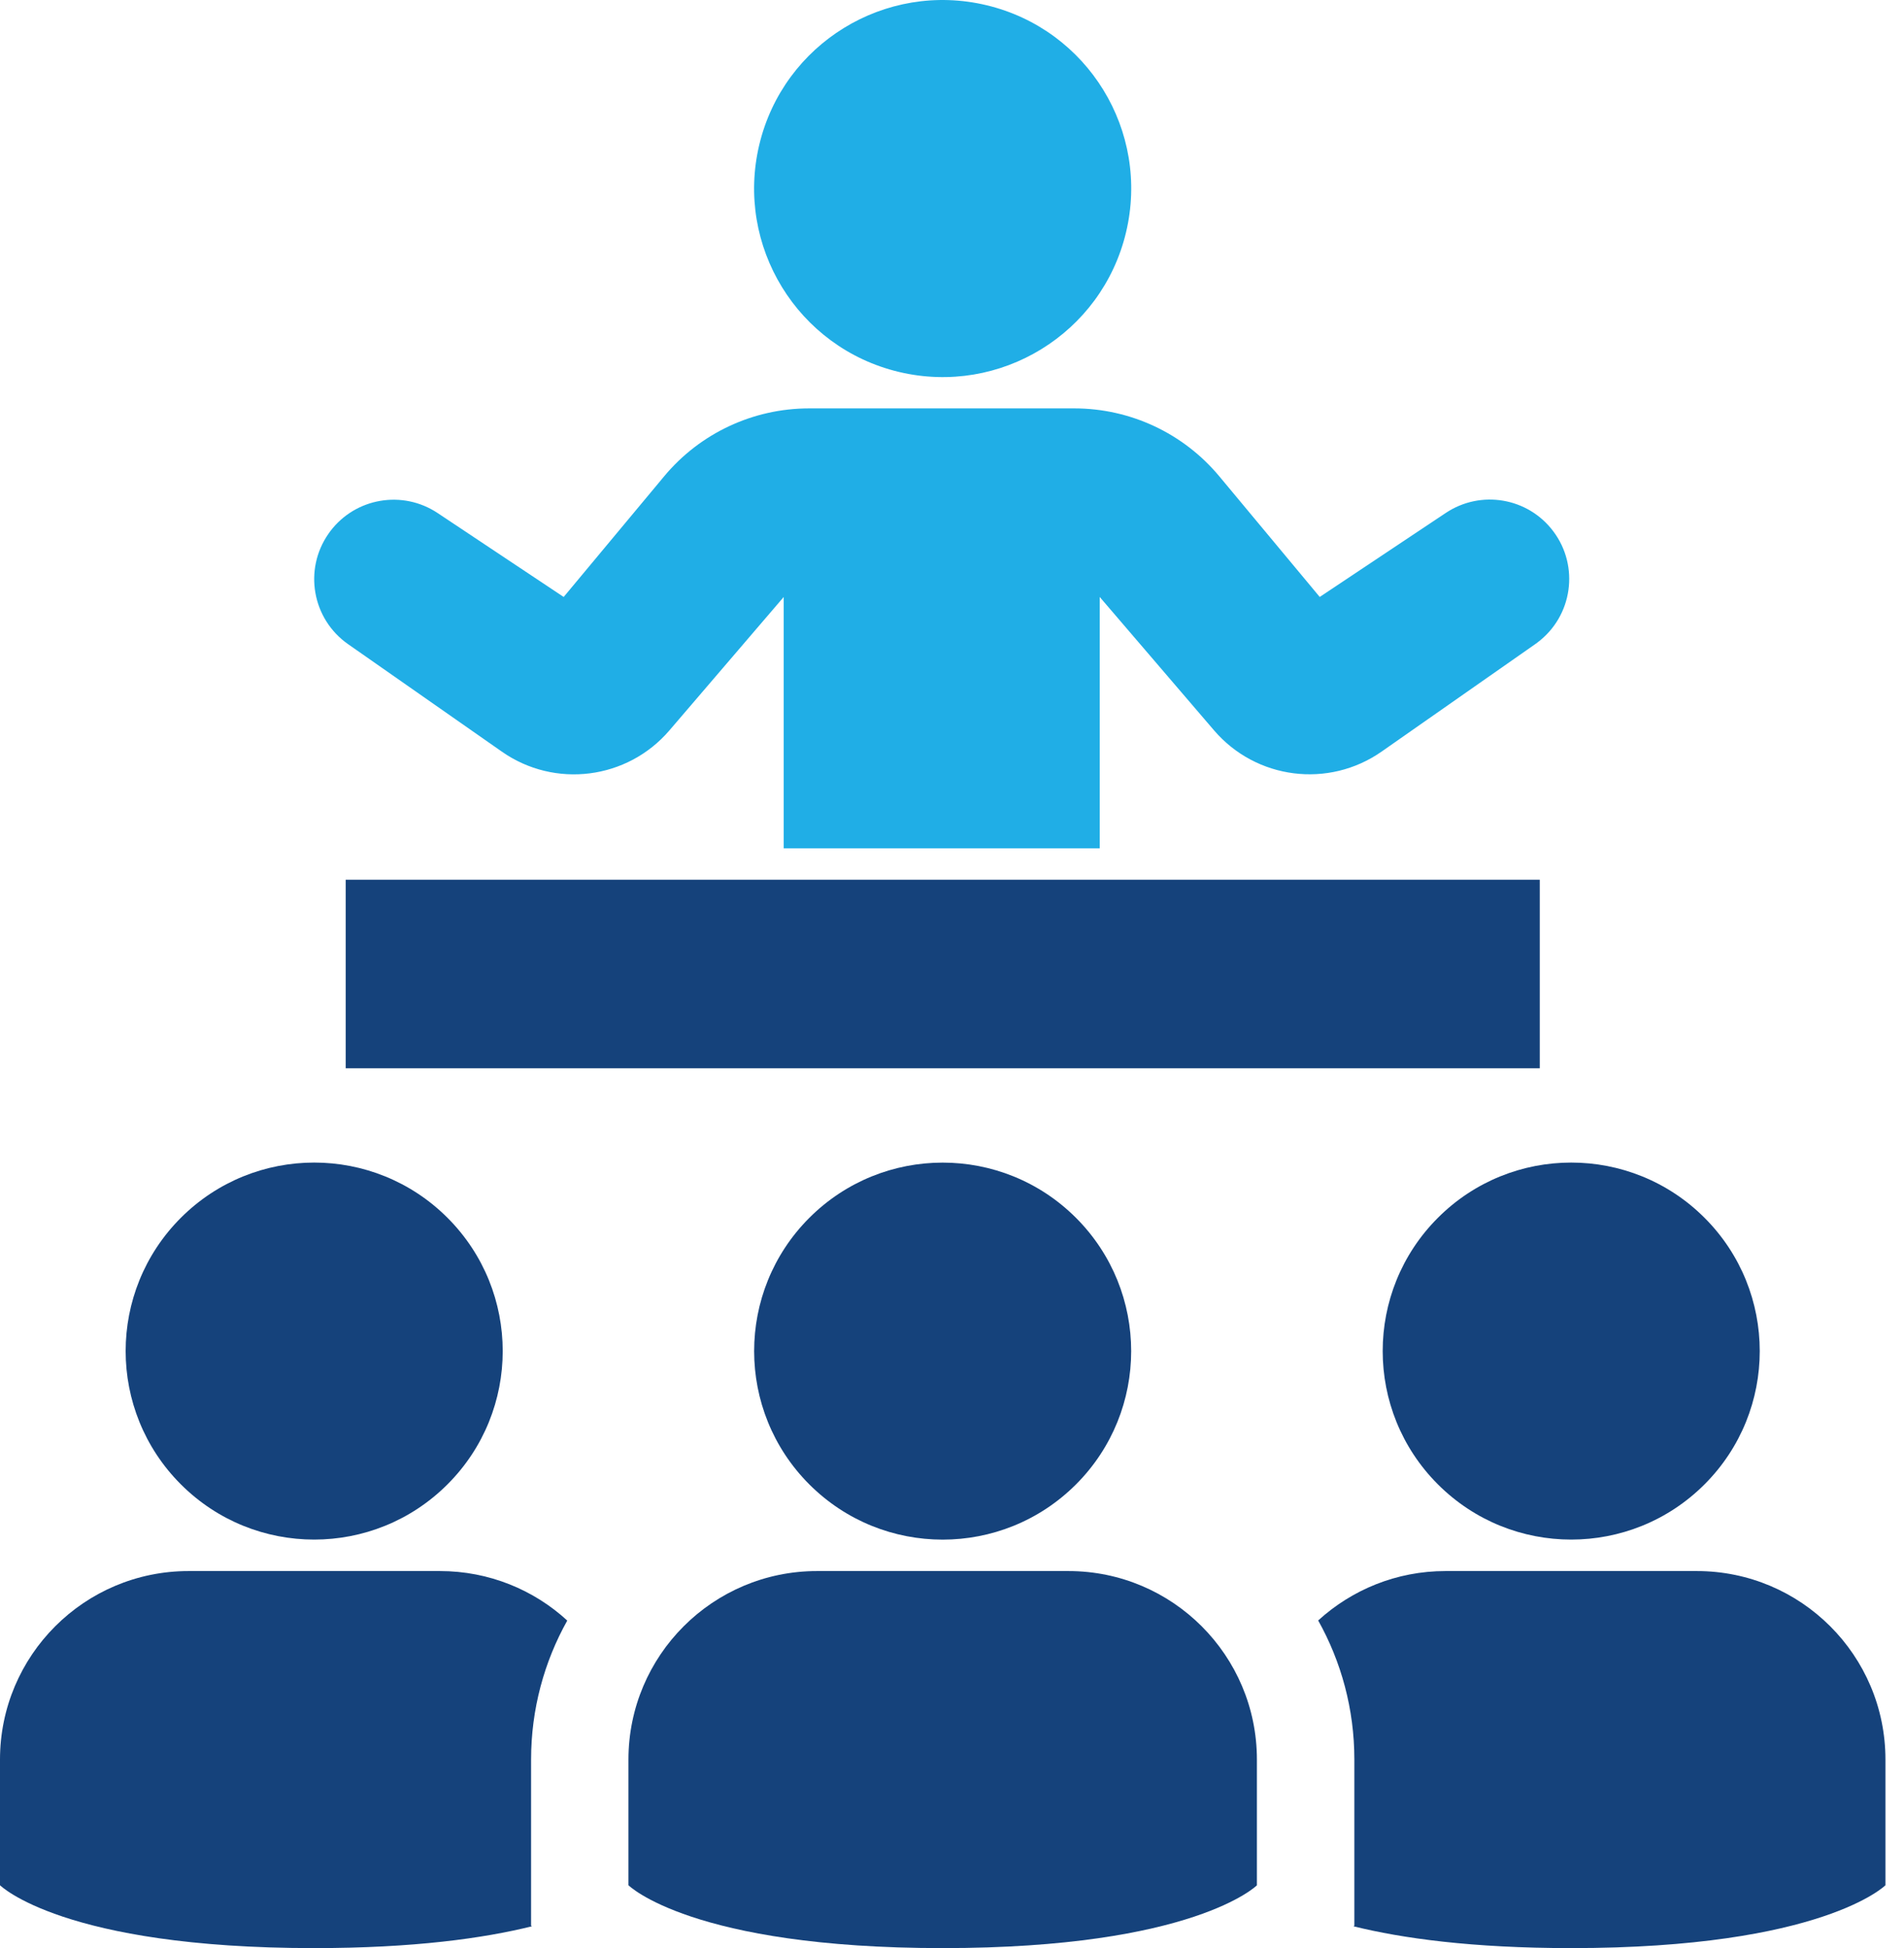 <svg width="43" height="44" viewBox="0 0 43 44" fill="none" xmlns="http://www.w3.org/2000/svg">
<g clip-path="url(#clip0_568_1448)">
<path d="M11.994 43.492L12.011 43.508C10.922 43.778 9.343 44 7.097 44C1.42 44 0 42.58 0 42.58V39.742C0 37.39 1.907 35.484 4.258 35.484H9.935C11.044 35.484 12.055 35.908 12.811 36.602C12.291 37.532 11.994 38.602 11.994 39.742V43.492Z" fill="#15427B"/>
<path d="M10.106 33.526C11.769 31.863 11.769 29.168 10.106 27.505C8.443 25.842 5.748 25.842 4.085 27.505C2.422 29.168 2.422 31.863 4.085 33.526C5.748 35.189 8.443 35.189 10.106 33.526Z" fill="#15427B"/>
<path d="M28.386 42.58V39.742C28.386 37.391 26.48 35.484 24.129 35.484H18.451C16.1 35.484 14.193 37.391 14.193 39.742V42.58C14.193 42.58 15.613 44 21.291 44C26.968 44 28.388 42.58 28.388 42.58H28.386Z" fill="#15427B"/>
<path d="M24.3 33.527C25.962 31.864 25.962 29.169 24.3 27.506C22.637 25.843 19.941 25.843 18.278 27.506C16.616 29.169 16.616 31.864 18.278 33.527C19.941 35.19 22.637 35.19 24.3 33.527Z" fill="#15427B"/>
<path d="M42.581 39.742V42.58C42.581 42.58 41.161 44 35.484 44C33.24 44 31.66 43.778 30.57 43.508L30.587 43.492V39.742C30.587 38.602 30.29 37.53 29.77 36.6C30.528 35.908 31.537 35.484 32.644 35.484H38.322C40.674 35.484 42.581 37.39 42.581 39.742Z" fill="#15427B"/>
<path d="M38.495 33.526C40.158 31.863 40.158 29.168 38.495 27.505C36.832 25.842 34.136 25.842 32.474 27.505C30.811 29.168 30.811 31.863 32.474 33.526C34.136 35.189 36.832 35.189 38.495 33.526Z" fill="#15427B"/>
<path d="M34.774 19.87H7.807V24.128H34.774V19.87Z" fill="#15427B"/>
<path d="M17.699 19.162V13.484L15.117 16.498C14.166 17.607 12.529 17.814 11.333 16.976L7.861 14.549C7.05 13.982 6.852 12.864 7.42 12.053C7.431 12.037 7.443 12.021 7.455 12.004C8.025 11.243 9.092 11.06 9.884 11.588L12.73 13.483L15.001 10.756C15.81 9.785 17.009 9.224 18.273 9.224H24.263C25.527 9.224 26.725 9.785 27.535 10.756L29.805 13.483L32.652 11.585C33.444 11.057 34.51 11.239 35.081 12.002C35.675 12.793 35.514 13.918 34.721 14.512C34.707 14.524 34.691 14.534 34.675 14.546L31.203 16.975C30.006 17.812 28.371 17.606 27.419 16.497L24.836 13.483V19.16H17.697L17.699 19.162Z" fill="#20AEE6"/>
<path d="M25.43 5.249C25.977 2.962 24.567 0.665 22.28 0.118C19.993 -0.429 17.695 0.981 17.148 3.268C16.602 5.555 18.012 7.853 20.299 8.4C22.586 8.946 24.884 7.536 25.43 5.249Z" fill="#20AEE6"/>
</g>
<defs>
<clipPath id="clip0_568_1448">
<rect width="42.582" height="44" fill="white"/>
</clipPath>
</defs>
</svg>
